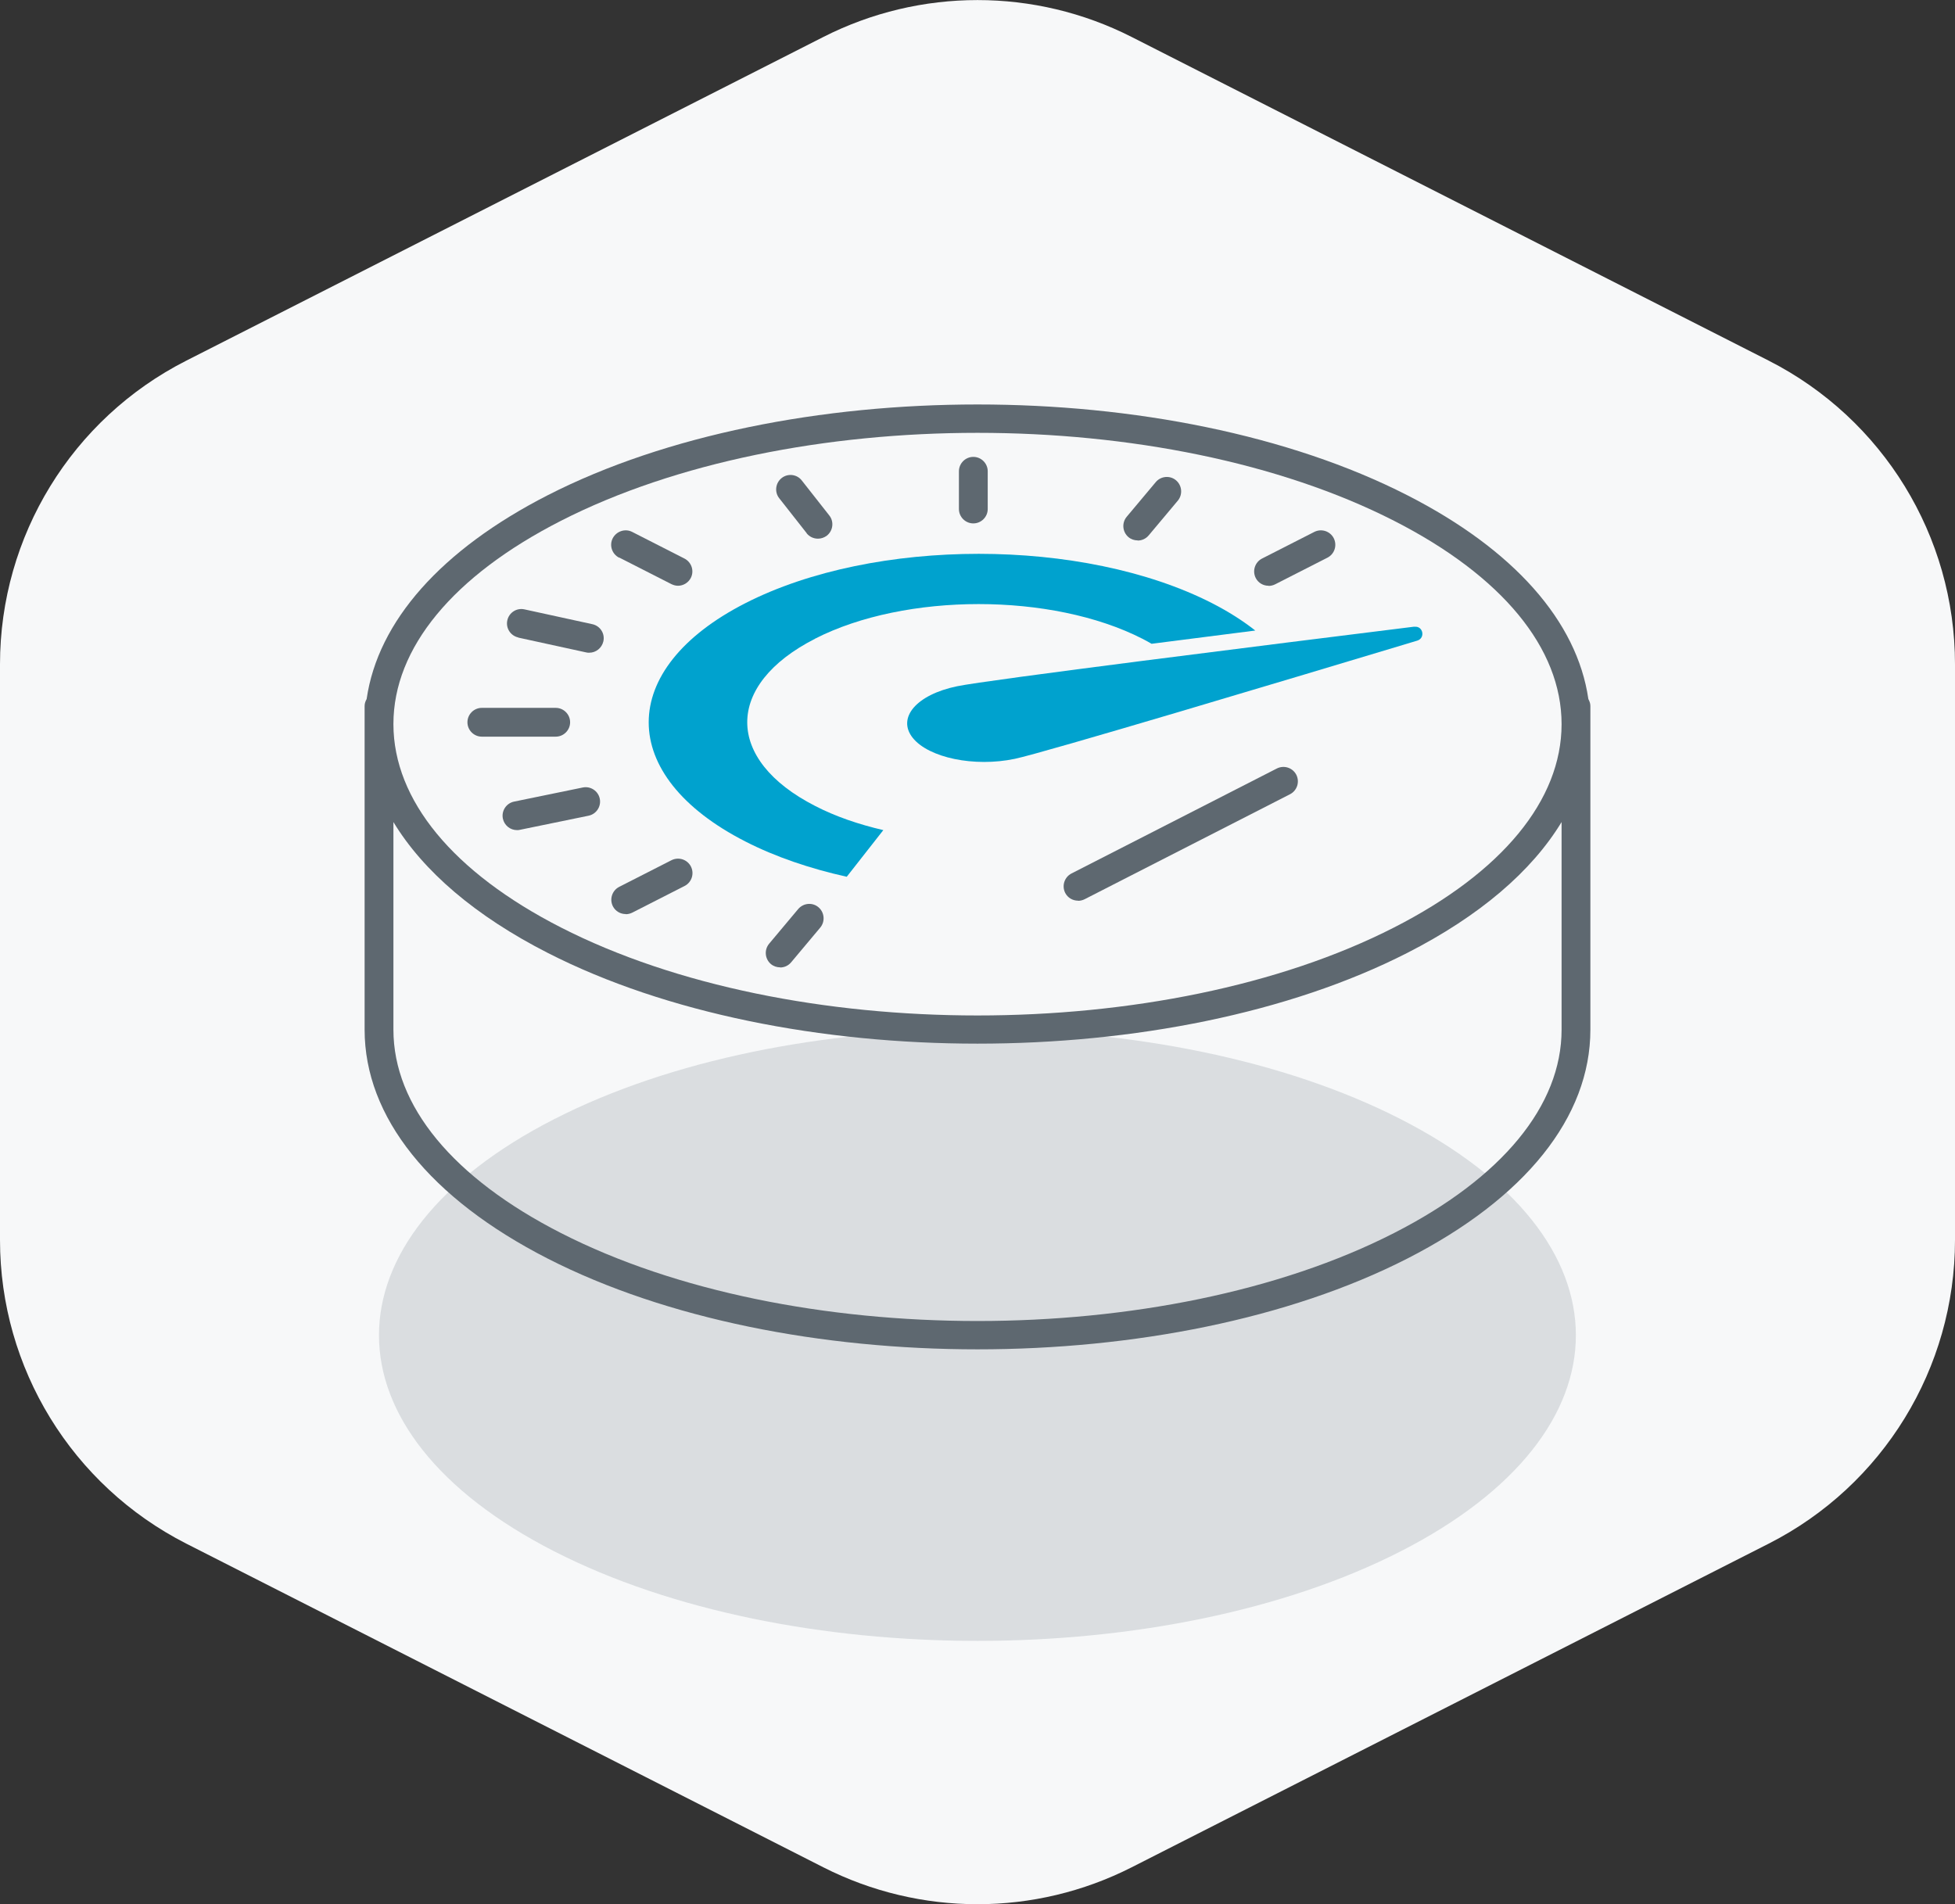 <?xml version="1.0" encoding="UTF-8"?>
<svg id="_Слой_2" data-name="Слой 2" xmlns="http://www.w3.org/2000/svg" viewBox="0 0 135.76 132.24">
  <rect x="0" y="0" width="135.76" height="132.24" fill="#333333" stroke="none"/>
  <defs>
    <style>
      .cls-1 {
        fill: #00a2ce;
      }

      .cls-2 {
        fill: #5e6870;
      }

      .cls-3 {
        fill: #f7f8f9;
      }

      .cls-4 {
        fill: #5a6975;
        opacity: .19;
      }
    </style>
  </defs>
  <g id="_Слой_1-2" data-name="Слой 1">
    <path class="cls-3" d="M0,46.13v39.99c0,8.9,5,17.04,12.93,21.08l44.24,22.48c6.73,3.42,14.69,3.42,21.42,0l44.24-22.48c7.93-4.03,12.93-12.18,12.93-21.08v-39.99c0-8.9-5-17.04-12.93-21.08L78.59,2.57c-6.73-3.42-14.69-3.42-21.42,0L12.93,25.05C5,29.08,0,37.23,0,46.13Z"/>
    <path class="cls-4" d="M38.49,107.74c16.23,8.29,42.54,8.29,58.77,0,16.23-8.29,16.23-21.73,0-30.02-16.23-8.29-42.54-8.29-58.77,0-16.23,8.29-16.23,21.73,0,30.02Z"/>
    <g>
      <path class="cls-2" d="M110.3,48.55c-.78-5.4-5.17-10.38-12.58-14.16-16.45-8.4-43.23-8.4-59.68,0-7.41,3.79-11.8,8.76-12.58,14.16-.08.14-.14.3-.14.48v1.25s0,0,0,.01,0,0,0,.01v21.21c0,6.06,4.52,11.71,12.72,15.9,8.23,4.2,19.03,6.3,29.84,6.3,10.81,0,21.61-2.1,29.84-6.3,8.2-4.19,12.72-9.83,12.72-15.9v-22.48c0-.18-.06-.33-.14-.48ZM38.95,36.17c7.98-4.07,18.45-6.11,28.93-6.11s20.95,2.04,28.93,6.11c7.5,3.83,11.63,8.84,11.63,14.12s-4.13,10.29-11.63,14.12c-15.95,8.15-41.91,8.15-57.86,0h0c-7.49-3.83-11.62-8.84-11.63-14.11v-.02c0-5.27,4.13-10.28,11.63-14.11ZM108.44,71.51c0,5.27-4.13,10.29-11.63,14.12-15.95,8.15-41.91,8.15-57.86,0-7.5-3.83-11.63-8.84-11.63-14.12v-14.42c2.07,3.42,5.7,6.53,10.72,9.09h0c8.23,4.2,19.03,6.3,29.84,6.3,10.81,0,21.61-2.1,29.84-6.3,5.02-2.56,8.65-5.67,10.72-9.09v14.42Z"/>
      <path class="cls-2" d="M74.87,62.56c.15,0,.31-.04.45-.11l14.26-7.29c.49-.25.69-.85.44-1.35-.25-.49-.85-.69-1.35-.44l-14.26,7.29c-.49.25-.69.85-.44,1.35.18.35.53.54.89.54Z"/>
      <path class="cls-2" d="M35.99,44.28l4.72,1.03c.07.02.14.02.21.02.46,0,.87-.32.98-.79.12-.54-.22-1.07-.76-1.19l-4.72-1.03c-.54-.12-1.07.22-1.19.76-.12.54.22,1.07.76,1.19Z"/>
      <path class="cls-2" d="M54.17,67.19c.29,0,.57-.12.77-.36l2.02-2.41c.35-.42.3-1.05-.12-1.41-.42-.36-1.05-.3-1.41.12l-2.02,2.41c-.35.42-.3,1.05.12,1.41.19.16.42.23.64.23Z"/>
      <path class="cls-2" d="M79,37.54c.29,0,.57-.12.77-.36l2.02-2.41c.35-.42.3-1.05-.12-1.41-.42-.36-1.06-.3-1.41.12l-2.02,2.41c-.35.42-.3,1.05.12,1.41.19.16.42.23.64.23Z"/>
      <path class="cls-2" d="M40.47,54.69l-4.77.98c-.54.11-.89.64-.78,1.18.1.47.51.8.98.8.07,0,.13,0,.2-.02l4.77-.98c.54-.11.89-.64.78-1.18s-.64-.89-1.18-.78Z"/>
      <path class="cls-2" d="M56.01,37.03c.2.25.49.38.79.38.22,0,.43-.07.62-.21.43-.34.51-.97.17-1.4l-1.91-2.43c-.34-.44-.97-.51-1.4-.17-.43.34-.51.97-.17,1.4l1.91,2.43Z"/>
      <path class="cls-2" d="M33.46,51.16h5.13c.55,0,1-.45,1-1s-.45-1-1-1h-5.13c-.55,0-1,.45-1,1s.45,1,1,1Z"/>
      <path class="cls-2" d="M67.59,36.35c.55,0,1-.45,1-1v-2.62c0-.55-.45-1-1-1s-1,.45-1,1v2.62c0,.55.45,1,1,1Z"/>
      <path class="cls-2" d="M43.46,63.49c.15,0,.31-.04.45-.11l3.63-1.85c.49-.25.69-.85.44-1.35-.25-.49-.85-.69-1.35-.44l-3.63,1.85c-.49.25-.69.85-.44,1.35.18.35.53.54.89.54Z"/>
      <path class="cls-2" d="M88.1,40.69c.15,0,.31-.04.45-.11l3.63-1.85c.49-.25.69-.85.44-1.35-.25-.49-.85-.69-1.35-.44l-3.63,1.85c-.49.25-.69.85-.44,1.35.18.35.53.54.89.54Z"/>
      <path class="cls-2" d="M43,38.72l3.63,1.85c.15.07.3.11.45.11.36,0,.71-.2.89-.54.25-.49.06-1.09-.44-1.35l-3.63-1.85c-.49-.25-1.09-.05-1.35.44-.25.49-.06,1.09.44,1.35Z"/>
    </g>
    <g>
      <path class="cls-1" d="M98.22,43.52c-9.98,1.24-29.67,3.7-31.76,4.14-2.81.58-4.19,2.18-3.08,3.58,1.11,1.39,4.28,2.05,7.09,1.46,2.05-.43,18.98-5.51,27.95-8.21.58-.18.4-1.04-.2-.96Z"/>
      <path class="cls-1" d="M56.59,44.36c6.28-3.21,16.46-3.21,22.74,0,.22.11.43.23.64.35,2.33-.3,4.75-.61,7.2-.92-.85-.67-1.85-1.31-3-1.9-8.95-4.57-23.46-4.57-32.41,0-8.95,4.57-8.95,11.98,0,16.55,2.09,1.07,4.48,1.88,7.04,2.45l2.54-3.24c-1.72-.4-3.33-.95-4.74-1.68-6.28-3.21-6.28-8.41,0-11.61Z"/>
    </g>
  </g>
</svg>